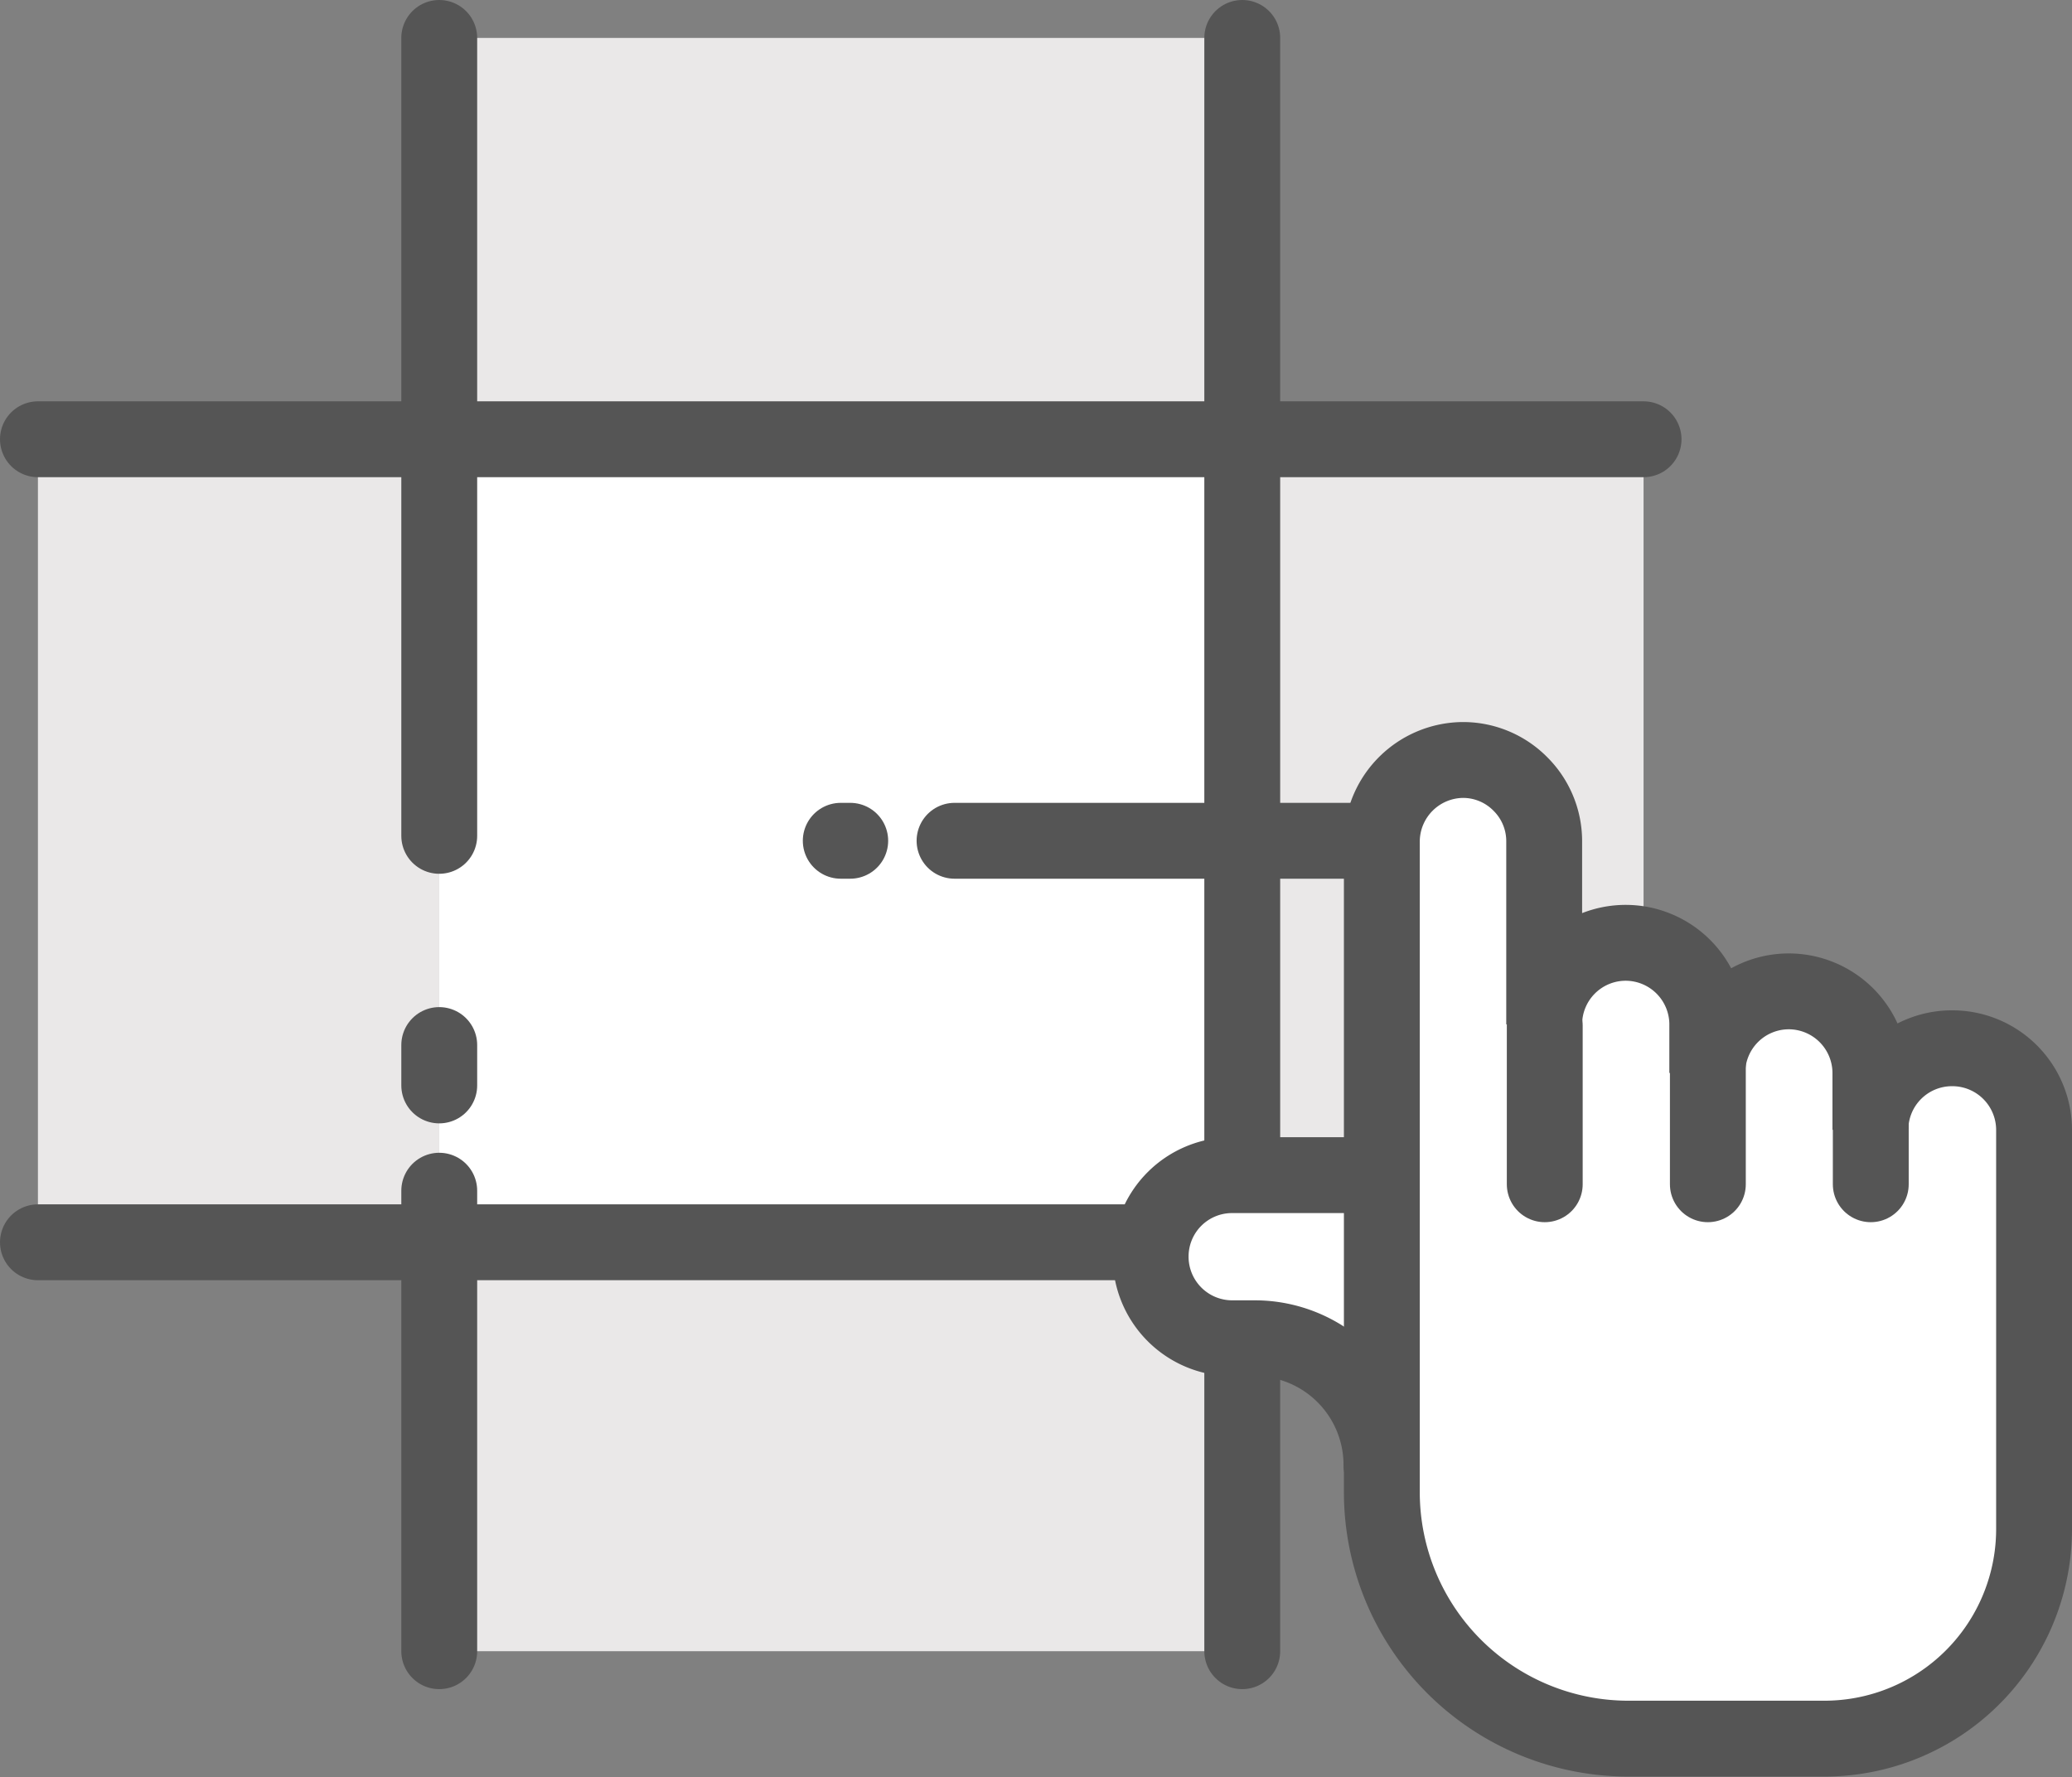 <svg xmlns="http://www.w3.org/2000/svg" width="109.25" height="93.71" viewBox="0 0 109.25 93.71"><rect x="0" y="0" width="109.25" height="93.71" fill="#808080" stroke="none"/><title>see-combinations</title><rect x="23.16" y="23.16" width="42.33" height="42.33" fill="#fff"/><rect x="23.16" y="2" width="42.33" height="21.16" fill="#eae8e8"/><rect x="23.16" y="65.49" width="42.83" height="21.57" fill="#eae8e8"/><rect x="2" y="23.16" width="21.16" height="42.73" fill="#eae8e8"/><rect x="66" y="23.16" width="20.66" height="42.73" fill="#eae8e8"/><polyline points="65.5 2 65.5 23.16 23.16 23.16 23.16 2" fill="none" stroke="#555" stroke-linecap="round" stroke-linejoin="round" stroke-width="4"/><polyline points="23.16 87.06 23.16 65.5 65.5 65.5 65.5 87.06" fill="none" stroke="#555" stroke-linecap="round" stroke-linejoin="round" stroke-width="4"/><polyline points="86.66 65.5 65.5 65.5 65.5 23.16 86.66 23.16" fill="none" stroke="#555" stroke-linecap="round" stroke-linejoin="round" stroke-width="4"/><polyline points="23.16 44.07 23.16 23.16 2 23.16" fill="none" stroke="#555" stroke-linecap="round" stroke-linejoin="round" stroke-width="4"/><polyline points="2 65.5 23.16 65.5 23.16 62.78" fill="none" stroke="#555" stroke-linecap="round" stroke-linejoin="round" stroke-width="4"/><line x1="44.83" y1="44.33" x2="44.33" y2="44.33" fill="#fff" stroke="#555" stroke-linecap="round" stroke-linejoin="round" stroke-width="4"/><line x1="78.99" y1="44.33" x2="50.33" y2="44.33" fill="#fff" stroke="#555" stroke-linecap="round" stroke-linejoin="round" stroke-width="4"/><path d="M-781.32,343.91l-6.48,5.41a6.68,6.68,0,0,0-6.68-6.68h-1.19a4.3,4.3,0,0,1-4.3-4.3,4.29,4.29,0,0,1,4.3-4.3h10.94Z" transform="translate(860.64 -272.08)" fill="#fff" stroke="#555" stroke-linecap="round" stroke-linejoin="round" stroke-width="4"/><path d="M-753.39,331.7v21a11,11,0,0,1-.46,3.15,11.05,11.05,0,0,1-10.6,7.9h-10.33a13,13,0,0,1-13-13v-34.3a4.31,4.31,0,0,1,4.3-4.3,4.25,4.25,0,0,1,3,1.26,4.25,4.25,0,0,1,1.26,3v9.68a4.3,4.3,0,0,1,4.3-4.3,4.31,4.31,0,0,1,4.3,4.3v2.56a4.3,4.3,0,0,1,4.3-4.3,4.31,4.31,0,0,1,4.3,4.3v3a4.3,4.3,0,0,1,4.3-4.3A4.31,4.31,0,0,1-753.39,331.7Z" transform="translate(860.64 -272.08)" fill="#fff" stroke="#555" stroke-miterlimit="10" stroke-width="4"/><line x1="81.45" y1="54.07" x2="81.45" y2="62.44" fill="none" stroke="#555" stroke-linecap="round" stroke-linejoin="round" stroke-width="4"/><line x1="90.05" y1="54.07" x2="90.05" y2="62.44" fill="none" stroke="#555" stroke-linecap="round" stroke-linejoin="round" stroke-width="4"/><line x1="98.64" y1="56.63" x2="98.64" y2="62.44" fill="none" stroke="#555" stroke-linecap="round" stroke-linejoin="round" stroke-width="4"/><line x1="23.16" y1="57.23" x2="23.16" y2="55.1" fill="none" stroke="#555" stroke-linecap="round" stroke-linejoin="round" stroke-width="4"/></svg>